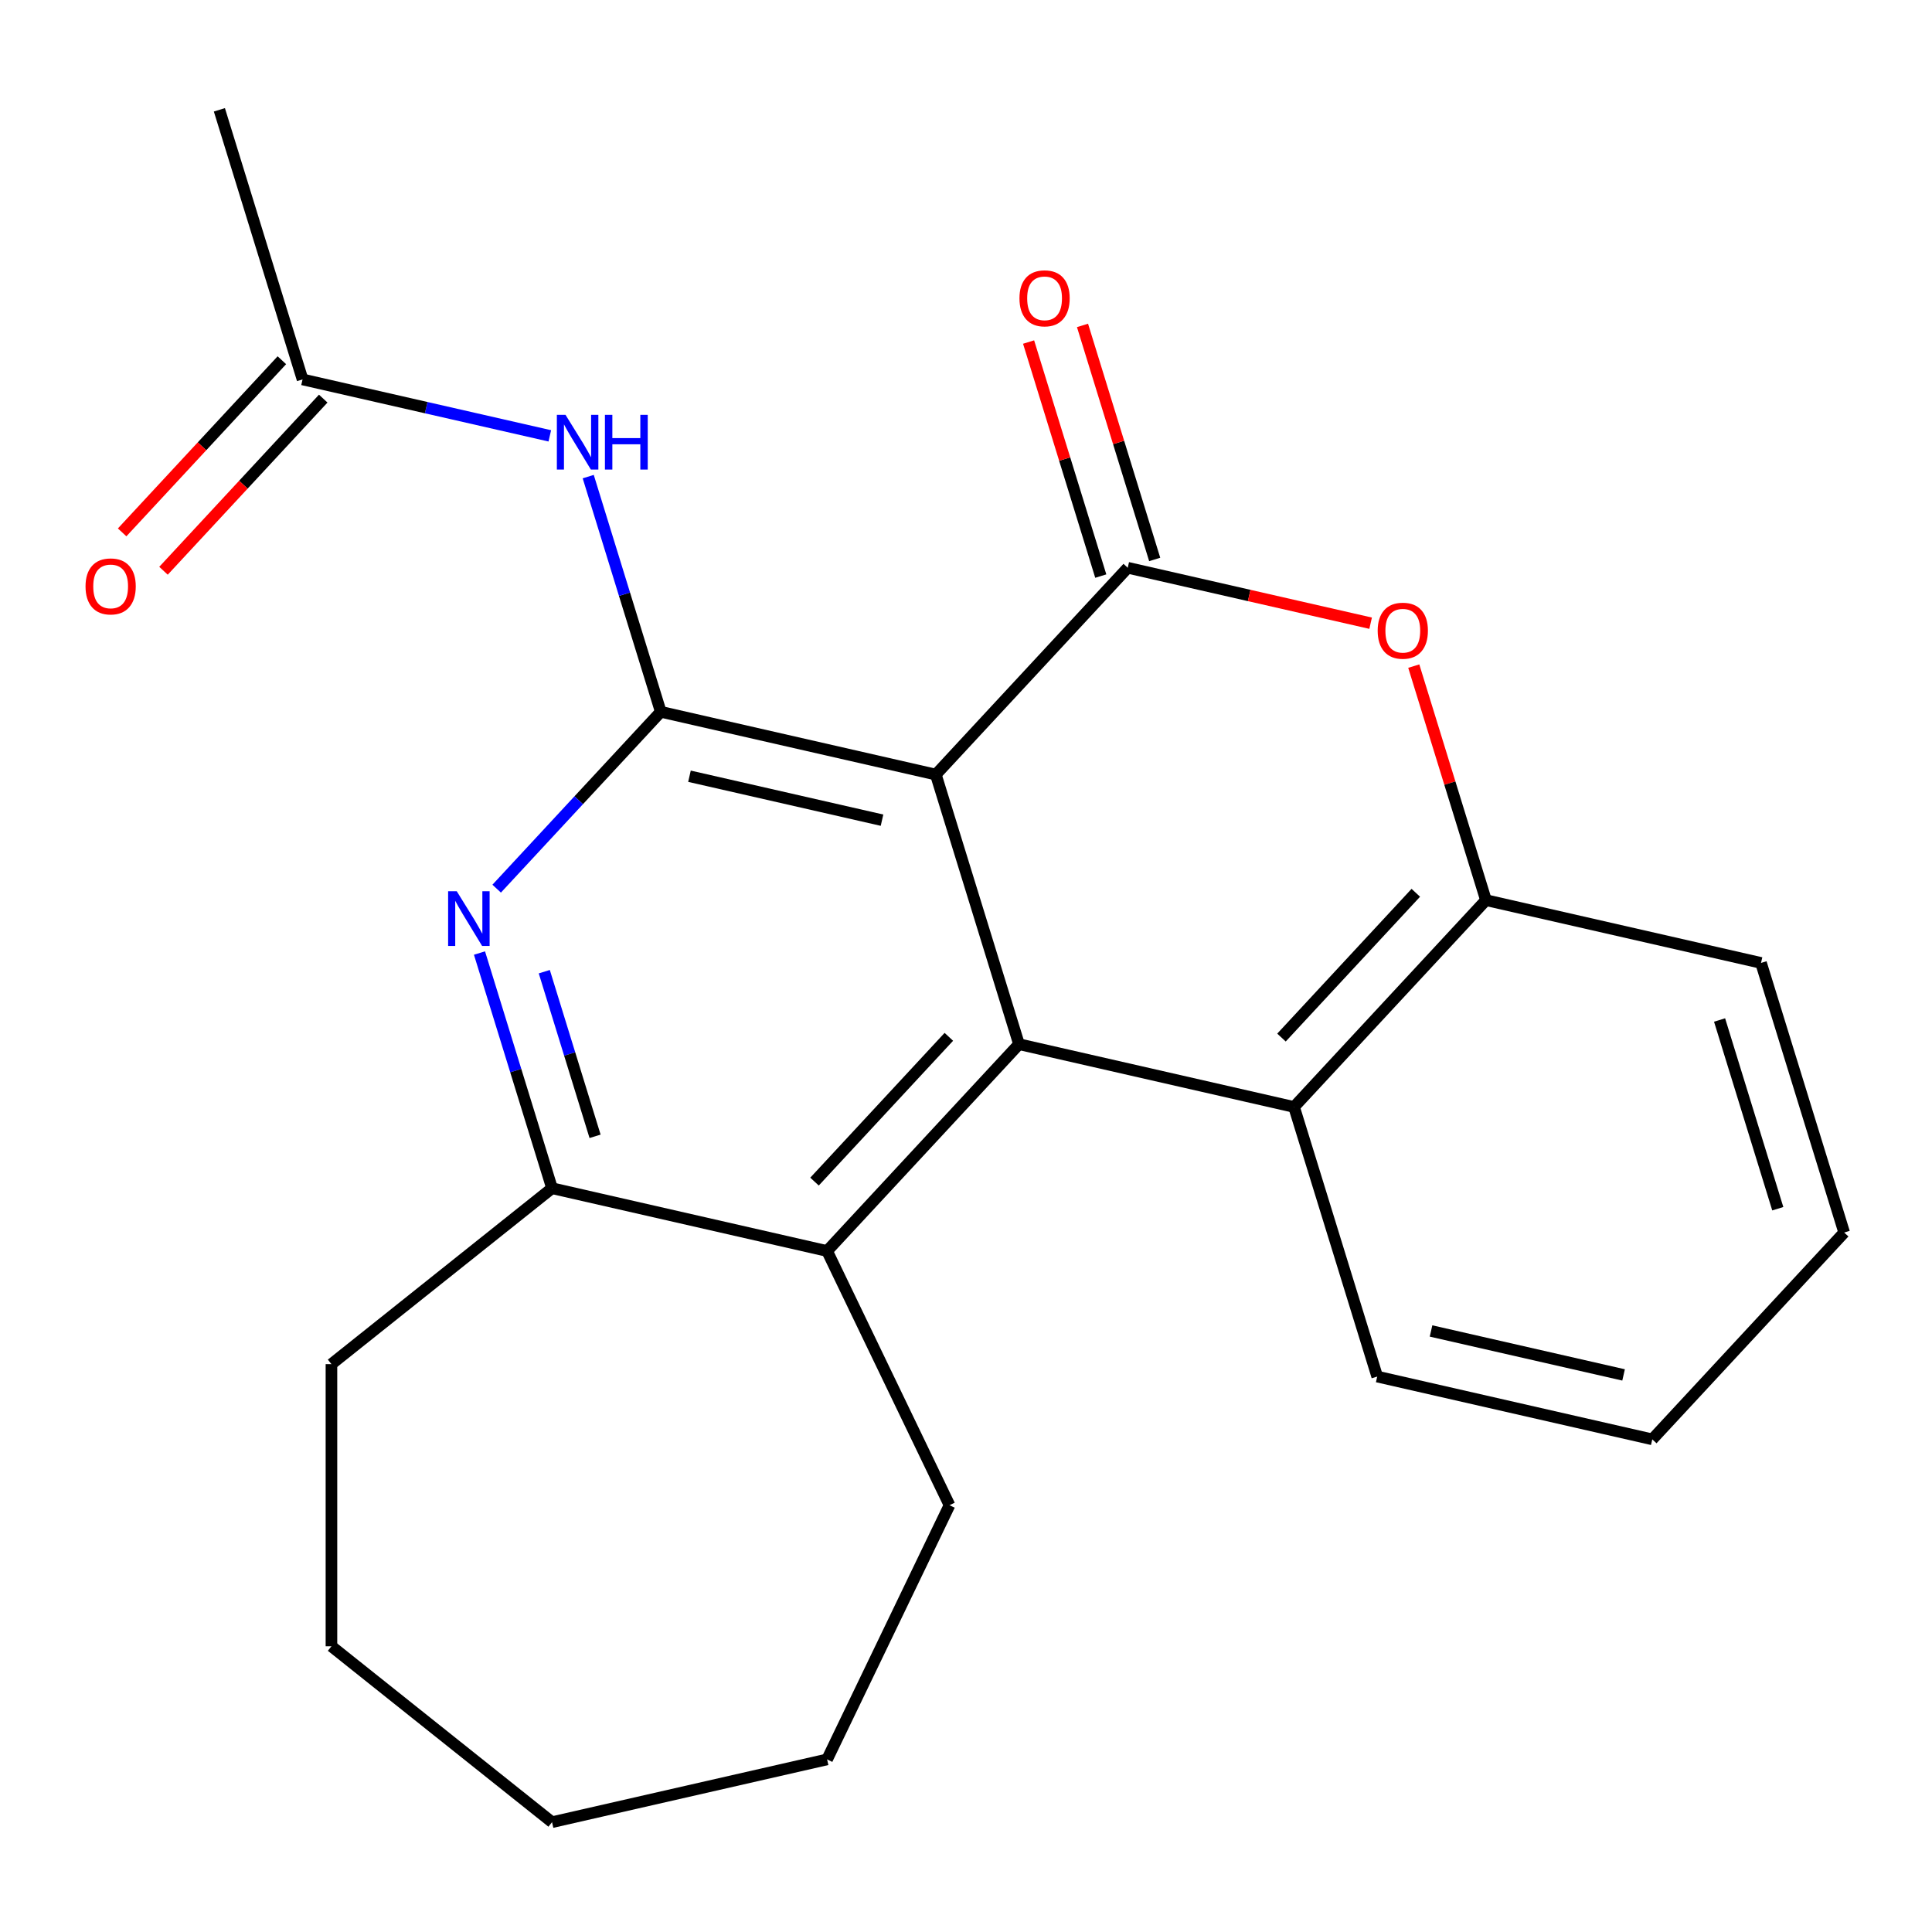 <?xml version='1.0' encoding='iso-8859-1'?>
<svg version='1.1' baseProfile='full'
              xmlns='http://www.w3.org/2000/svg'
                      xmlns:rdkit='http://www.rdkit.org/xml'
                      xmlns:xlink='http://www.w3.org/1999/xlink'
                  xml:space='preserve'
width='1000px' height='1000px' viewBox='0 0 1000 1000'>
<!-- END OF HEADER -->
<rect style='opacity:1.0;fill:#FFFFFF;stroke:none' width='1000' height='1000' x='0' y='0'> </rect>
<path class='bond-0' d='M 484.386,400.924 L 583.714,293.874' style='fill:none;fill-rule:evenodd;stroke:#000000;stroke-width:6px;stroke-linecap:butt;stroke-linejoin:miter;stroke-opacity:1' />
<path class='bond-1' d='M 484.386,400.924 L 342.014,368.429' style='fill:none;fill-rule:evenodd;stroke:#000000;stroke-width:6px;stroke-linecap:butt;stroke-linejoin:miter;stroke-opacity:1' />
<path class='bond-1' d='M 456.531,424.524 L 356.871,401.777' style='fill:none;fill-rule:evenodd;stroke:#000000;stroke-width:6px;stroke-linecap:butt;stroke-linejoin:miter;stroke-opacity:1' />
<path class='bond-2' d='M 484.386,400.924 L 527.43,540.469' style='fill:none;fill-rule:evenodd;stroke:#000000;stroke-width:6px;stroke-linecap:butt;stroke-linejoin:miter;stroke-opacity:1' />
<path class='bond-4' d='M 583.714,293.874 L 646.574,308.222' style='fill:none;fill-rule:evenodd;stroke:#000000;stroke-width:6px;stroke-linecap:butt;stroke-linejoin:miter;stroke-opacity:1' />
<path class='bond-4' d='M 646.574,308.222 L 709.435,322.569' style='fill:none;fill-rule:evenodd;stroke:#FF0000;stroke-width:6px;stroke-linecap:butt;stroke-linejoin:miter;stroke-opacity:1' />
<path class='bond-11' d='M 597.668,289.57 L 578.986,229.003' style='fill:none;fill-rule:evenodd;stroke:#000000;stroke-width:6px;stroke-linecap:butt;stroke-linejoin:miter;stroke-opacity:1' />
<path class='bond-11' d='M 578.986,229.003 L 560.303,168.435' style='fill:none;fill-rule:evenodd;stroke:#FF0000;stroke-width:6px;stroke-linecap:butt;stroke-linejoin:miter;stroke-opacity:1' />
<path class='bond-11' d='M 569.759,298.179 L 551.077,237.611' style='fill:none;fill-rule:evenodd;stroke:#000000;stroke-width:6px;stroke-linecap:butt;stroke-linejoin:miter;stroke-opacity:1' />
<path class='bond-11' d='M 551.077,237.611 L 532.394,177.044' style='fill:none;fill-rule:evenodd;stroke:#FF0000;stroke-width:6px;stroke-linecap:butt;stroke-linejoin:miter;stroke-opacity:1' />
<path class='bond-3' d='M 342.014,368.429 L 299.546,414.199' style='fill:none;fill-rule:evenodd;stroke:#000000;stroke-width:6px;stroke-linecap:butt;stroke-linejoin:miter;stroke-opacity:1' />
<path class='bond-3' d='M 299.546,414.199 L 257.077,459.969' style='fill:none;fill-rule:evenodd;stroke:#0000FF;stroke-width:6px;stroke-linecap:butt;stroke-linejoin:miter;stroke-opacity:1' />
<path class='bond-5' d='M 342.014,368.429 L 323.239,307.561' style='fill:none;fill-rule:evenodd;stroke:#000000;stroke-width:6px;stroke-linecap:butt;stroke-linejoin:miter;stroke-opacity:1' />
<path class='bond-5' d='M 323.239,307.561 L 304.464,246.694' style='fill:none;fill-rule:evenodd;stroke:#0000FF;stroke-width:6px;stroke-linecap:butt;stroke-linejoin:miter;stroke-opacity:1' />
<path class='bond-6' d='M 527.43,540.469 L 428.102,647.519' style='fill:none;fill-rule:evenodd;stroke:#000000;stroke-width:6px;stroke-linecap:butt;stroke-linejoin:miter;stroke-opacity:1' />
<path class='bond-6' d='M 491.121,536.661 L 421.592,611.596' style='fill:none;fill-rule:evenodd;stroke:#000000;stroke-width:6px;stroke-linecap:butt;stroke-linejoin:miter;stroke-opacity:1' />
<path class='bond-7' d='M 527.43,540.469 L 669.802,572.965' style='fill:none;fill-rule:evenodd;stroke:#000000;stroke-width:6px;stroke-linecap:butt;stroke-linejoin:miter;stroke-opacity:1' />
<path class='bond-24' d='M 248.18,493.289 L 266.956,554.157' style='fill:none;fill-rule:evenodd;stroke:#0000FF;stroke-width:6px;stroke-linecap:butt;stroke-linejoin:miter;stroke-opacity:1' />
<path class='bond-24' d='M 266.956,554.157 L 285.731,615.024' style='fill:none;fill-rule:evenodd;stroke:#000000;stroke-width:6px;stroke-linecap:butt;stroke-linejoin:miter;stroke-opacity:1' />
<path class='bond-24' d='M 281.722,502.941 L 294.865,545.548' style='fill:none;fill-rule:evenodd;stroke:#0000FF;stroke-width:6px;stroke-linecap:butt;stroke-linejoin:miter;stroke-opacity:1' />
<path class='bond-24' d='M 294.865,545.548 L 308.007,588.155' style='fill:none;fill-rule:evenodd;stroke:#000000;stroke-width:6px;stroke-linecap:butt;stroke-linejoin:miter;stroke-opacity:1' />
<path class='bond-23' d='M 731.765,344.781 L 750.447,405.348' style='fill:none;fill-rule:evenodd;stroke:#FF0000;stroke-width:6px;stroke-linecap:butt;stroke-linejoin:miter;stroke-opacity:1' />
<path class='bond-23' d='M 750.447,405.348 L 769.13,465.915' style='fill:none;fill-rule:evenodd;stroke:#000000;stroke-width:6px;stroke-linecap:butt;stroke-linejoin:miter;stroke-opacity:1' />
<path class='bond-10' d='M 284.579,225.599 L 220.589,210.993' style='fill:none;fill-rule:evenodd;stroke:#0000FF;stroke-width:6px;stroke-linecap:butt;stroke-linejoin:miter;stroke-opacity:1' />
<path class='bond-10' d='M 220.589,210.993 L 156.599,196.388' style='fill:none;fill-rule:evenodd;stroke:#000000;stroke-width:6px;stroke-linecap:butt;stroke-linejoin:miter;stroke-opacity:1' />
<path class='bond-8' d='M 428.102,647.519 L 285.731,615.024' style='fill:none;fill-rule:evenodd;stroke:#000000;stroke-width:6px;stroke-linecap:butt;stroke-linejoin:miter;stroke-opacity:1' />
<path class='bond-14' d='M 428.102,647.519 L 491.464,779.091' style='fill:none;fill-rule:evenodd;stroke:#000000;stroke-width:6px;stroke-linecap:butt;stroke-linejoin:miter;stroke-opacity:1' />
<path class='bond-9' d='M 669.802,572.965 L 769.13,465.915' style='fill:none;fill-rule:evenodd;stroke:#000000;stroke-width:6px;stroke-linecap:butt;stroke-linejoin:miter;stroke-opacity:1' />
<path class='bond-9' d='M 663.291,537.042 L 732.821,462.107' style='fill:none;fill-rule:evenodd;stroke:#000000;stroke-width:6px;stroke-linecap:butt;stroke-linejoin:miter;stroke-opacity:1' />
<path class='bond-13' d='M 669.802,572.965 L 712.846,712.51' style='fill:none;fill-rule:evenodd;stroke:#000000;stroke-width:6px;stroke-linecap:butt;stroke-linejoin:miter;stroke-opacity:1' />
<path class='bond-15' d='M 285.731,615.024 L 171.557,706.074' style='fill:none;fill-rule:evenodd;stroke:#000000;stroke-width:6px;stroke-linecap:butt;stroke-linejoin:miter;stroke-opacity:1' />
<path class='bond-16' d='M 769.13,465.915 L 911.501,498.41' style='fill:none;fill-rule:evenodd;stroke:#000000;stroke-width:6px;stroke-linecap:butt;stroke-linejoin:miter;stroke-opacity:1' />
<path class='bond-12' d='M 145.894,186.455 L 104.555,231.007' style='fill:none;fill-rule:evenodd;stroke:#000000;stroke-width:6px;stroke-linecap:butt;stroke-linejoin:miter;stroke-opacity:1' />
<path class='bond-12' d='M 104.555,231.007 L 63.217,275.56' style='fill:none;fill-rule:evenodd;stroke:#FF0000;stroke-width:6px;stroke-linecap:butt;stroke-linejoin:miter;stroke-opacity:1' />
<path class='bond-12' d='M 167.303,206.321 L 125.965,250.873' style='fill:none;fill-rule:evenodd;stroke:#000000;stroke-width:6px;stroke-linecap:butt;stroke-linejoin:miter;stroke-opacity:1' />
<path class='bond-12' d='M 125.965,250.873 L 84.627,295.425' style='fill:none;fill-rule:evenodd;stroke:#FF0000;stroke-width:6px;stroke-linecap:butt;stroke-linejoin:miter;stroke-opacity:1' />
<path class='bond-17' d='M 156.599,196.388 L 113.554,56.843' style='fill:none;fill-rule:evenodd;stroke:#000000;stroke-width:6px;stroke-linecap:butt;stroke-linejoin:miter;stroke-opacity:1' />
<path class='bond-18' d='M 712.846,712.51 L 855.218,745.006' style='fill:none;fill-rule:evenodd;stroke:#000000;stroke-width:6px;stroke-linecap:butt;stroke-linejoin:miter;stroke-opacity:1' />
<path class='bond-18' d='M 740.701,688.91 L 840.361,711.657' style='fill:none;fill-rule:evenodd;stroke:#000000;stroke-width:6px;stroke-linecap:butt;stroke-linejoin:miter;stroke-opacity:1' />
<path class='bond-19' d='M 491.464,779.091 L 428.102,910.662' style='fill:none;fill-rule:evenodd;stroke:#000000;stroke-width:6px;stroke-linecap:butt;stroke-linejoin:miter;stroke-opacity:1' />
<path class='bond-20' d='M 171.557,706.074 L 171.557,852.107' style='fill:none;fill-rule:evenodd;stroke:#000000;stroke-width:6px;stroke-linecap:butt;stroke-linejoin:miter;stroke-opacity:1' />
<path class='bond-25' d='M 911.501,498.41 L 954.545,637.956' style='fill:none;fill-rule:evenodd;stroke:#000000;stroke-width:6px;stroke-linecap:butt;stroke-linejoin:miter;stroke-opacity:1' />
<path class='bond-25' d='M 890.049,527.951 L 920.18,625.633' style='fill:none;fill-rule:evenodd;stroke:#000000;stroke-width:6px;stroke-linecap:butt;stroke-linejoin:miter;stroke-opacity:1' />
<path class='bond-21' d='M 855.218,745.006 L 954.545,637.956' style='fill:none;fill-rule:evenodd;stroke:#000000;stroke-width:6px;stroke-linecap:butt;stroke-linejoin:miter;stroke-opacity:1' />
<path class='bond-22' d='M 428.102,910.662 L 285.731,943.157' style='fill:none;fill-rule:evenodd;stroke:#000000;stroke-width:6px;stroke-linecap:butt;stroke-linejoin:miter;stroke-opacity:1' />
<path class='bond-26' d='M 171.557,852.107 L 285.731,943.157' style='fill:none;fill-rule:evenodd;stroke:#000000;stroke-width:6px;stroke-linecap:butt;stroke-linejoin:miter;stroke-opacity:1' />
<path  class='atom-4' d='M 236.427 461.319
L 245.707 476.319
Q 246.627 477.799, 248.107 480.479
Q 249.587 483.159, 249.667 483.319
L 249.667 461.319
L 253.427 461.319
L 253.427 489.639
L 249.547 489.639
L 239.587 473.239
Q 238.427 471.319, 237.187 469.119
Q 235.987 466.919, 235.627 466.239
L 235.627 489.639
L 231.947 489.639
L 231.947 461.319
L 236.427 461.319
' fill='#0000FF'/>
<path  class='atom-5' d='M 713.086 326.45
Q 713.086 319.65, 716.446 315.85
Q 719.806 312.05, 726.086 312.05
Q 732.366 312.05, 735.726 315.85
Q 739.086 319.65, 739.086 326.45
Q 739.086 333.33, 735.686 337.25
Q 732.286 341.13, 726.086 341.13
Q 719.846 341.13, 716.446 337.25
Q 713.086 333.37, 713.086 326.45
M 726.086 337.93
Q 730.406 337.93, 732.726 335.05
Q 735.086 332.13, 735.086 326.45
Q 735.086 320.89, 732.726 318.09
Q 730.406 315.25, 726.086 315.25
Q 721.766 315.25, 719.406 318.05
Q 717.086 320.85, 717.086 326.45
Q 717.086 332.17, 719.406 335.05
Q 721.766 337.93, 726.086 337.93
' fill='#FF0000'/>
<path  class='atom-6' d='M 292.71 214.723
L 301.99 229.723
Q 302.91 231.203, 304.39 233.883
Q 305.87 236.563, 305.95 236.723
L 305.95 214.723
L 309.71 214.723
L 309.71 243.043
L 305.83 243.043
L 295.87 226.643
Q 294.71 224.723, 293.47 222.523
Q 292.27 220.323, 291.91 219.643
L 291.91 243.043
L 288.23 243.043
L 288.23 214.723
L 292.71 214.723
' fill='#0000FF'/>
<path  class='atom-6' d='M 313.11 214.723
L 316.95 214.723
L 316.95 226.763
L 331.43 226.763
L 331.43 214.723
L 335.27 214.723
L 335.27 243.043
L 331.43 243.043
L 331.43 229.963
L 316.95 229.963
L 316.95 243.043
L 313.11 243.043
L 313.11 214.723
' fill='#0000FF'/>
<path  class='atom-12' d='M 527.67 154.409
Q 527.67 147.609, 531.03 143.809
Q 534.39 140.009, 540.67 140.009
Q 546.95 140.009, 550.31 143.809
Q 553.67 147.609, 553.67 154.409
Q 553.67 161.289, 550.27 165.209
Q 546.87 169.089, 540.67 169.089
Q 534.43 169.089, 531.03 165.209
Q 527.67 161.329, 527.67 154.409
M 540.67 165.889
Q 544.99 165.889, 547.31 163.009
Q 549.67 160.089, 549.67 154.409
Q 549.67 148.849, 547.31 146.049
Q 544.99 143.209, 540.67 143.209
Q 536.35 143.209, 533.99 146.009
Q 531.67 148.809, 531.67 154.409
Q 531.67 160.129, 533.99 163.009
Q 536.35 165.889, 540.67 165.889
' fill='#FF0000'/>
<path  class='atom-13' d='M 44.271 303.518
Q 44.271 296.718, 47.631 292.918
Q 50.991 289.118, 57.271 289.118
Q 63.551 289.118, 66.911 292.918
Q 70.271 296.718, 70.271 303.518
Q 70.271 310.398, 66.871 314.318
Q 63.471 318.198, 57.271 318.198
Q 51.031 318.198, 47.631 314.318
Q 44.271 310.438, 44.271 303.518
M 57.271 314.998
Q 61.591 314.998, 63.911 312.118
Q 66.271 309.198, 66.271 303.518
Q 66.271 297.958, 63.911 295.158
Q 61.591 292.318, 57.271 292.318
Q 52.951 292.318, 50.591 295.118
Q 48.271 297.918, 48.271 303.518
Q 48.271 309.238, 50.591 312.118
Q 52.951 314.998, 57.271 314.998
' fill='#FF0000'/>
</svg>

